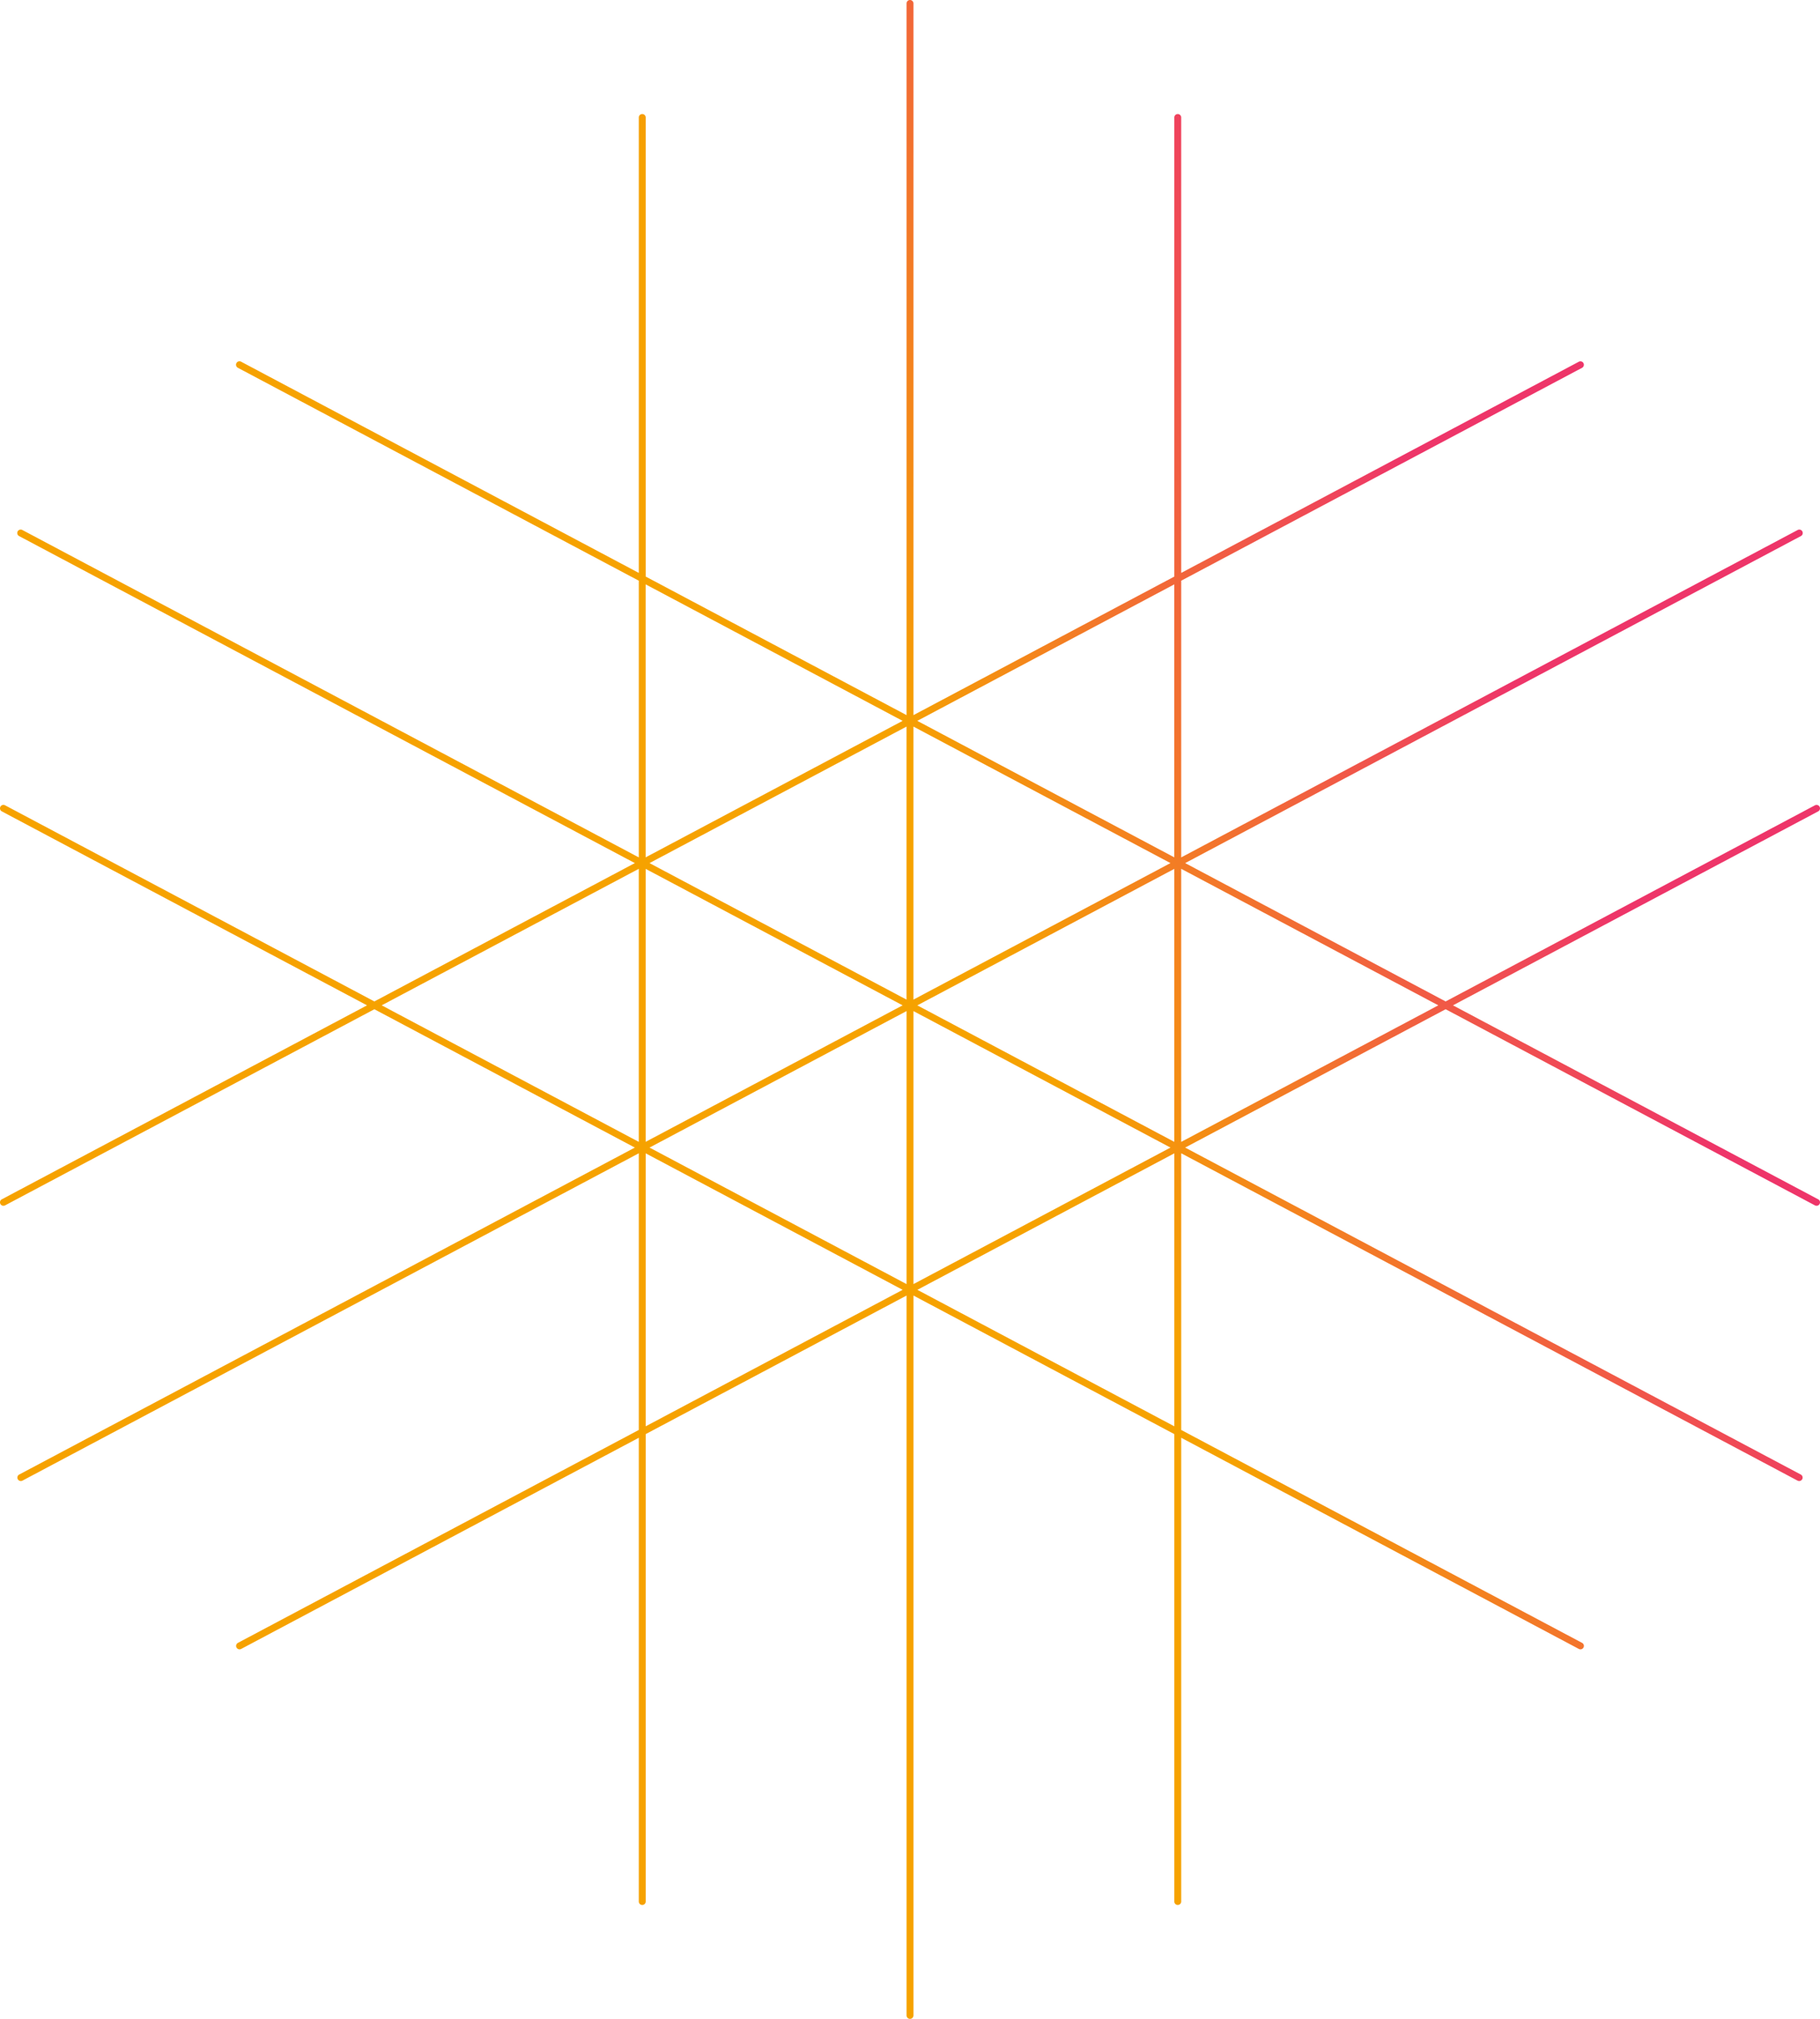 <svg id="Group_3_Copy_2" data-name="Group 3 Copy 2" xmlns="http://www.w3.org/2000/svg" xmlns:xlink="http://www.w3.org/1999/xlink" width="607" height="673" viewBox="0 0 607 673">
  <defs>
    <clipPath id="clip-path">
      <path id="Clip_2" data-name="Clip 2" d="M0,0H607V673H0Z" fill="none"/>
    </clipPath>
    <linearGradient id="linear-gradient" x1="0.537" y1="0.448" x2="0.814" y2="0.312" gradientUnits="objectBoundingBox">
      <stop offset="0" stop-color="#f6a200"/>
      <stop offset="1" stop-color="#ee3569"/>
    </linearGradient>
  </defs>
  <path id="Clip_2-2" data-name="Clip 2" d="M0,0H607V673H0Z" fill="none"/>
  <g id="Group_3_Copy_2-2" data-name="Group 3 Copy 2" clip-path="url(#clip-path)">
    <path id="Fill_1" data-name="Fill 1" d="M303.5,673a1.149,1.149,0,0,1-1.147-1.149V431.875l-87,46.19V633.884a1.149,1.149,0,0,1-2.3,0v-154.6L80.435,549.68a1.129,1.129,0,0,1-.536.134,1.149,1.149,0,0,1-1.017-.609,1.131,1.131,0,0,1-.084-.873,1.146,1.146,0,0,1,.56-.678l133.694-70.972V384.449L7.488,493.574a1.2,1.2,0,0,1-.537.134A1.165,1.165,0,0,1,5.93,493.1a1.147,1.147,0,0,1,.476-1.554L211.732,382.55l-86.874-46.117L1.688,401.819a1.191,1.191,0,0,1-.537.134,1.147,1.147,0,0,1-.54-2.16l121.8-64.658L.611,270.477a1.153,1.153,0,0,1-.476-1.552,1.139,1.139,0,0,1,1.012-.61,1.173,1.173,0,0,1,.545.136l123.166,65.381,86.871-46.116L6.364,178.7a1.151,1.151,0,0,1-.475-1.551,1.138,1.138,0,0,1,1.012-.609,1.187,1.187,0,0,1,.545.134L213.052,285.821V193.584L79.357,122.615a1.149,1.149,0,1,1,1.077-2.029l132.617,70.4V39.166a1.149,1.149,0,0,1,2.3,0V192.2l87,46.19V1.148a1.148,1.148,0,0,1,2.3,0V238.391l87-46.19V39.166a1.149,1.149,0,0,1,2.3,0V190.984l132.612-70.4a1.163,1.163,0,0,1,.538-.132,1.14,1.14,0,0,1,1.015.607,1.157,1.157,0,0,1-.475,1.555l-133.69,70.969v92.233L599.559,176.674a1.18,1.18,0,0,1,.541-.133,1.146,1.146,0,0,1,.536,2.159L395.273,287.717l86.87,46.116,123.169-65.381a1.164,1.164,0,0,1,.539-.132,1.146,1.146,0,0,1,.54,2.158l-121.8,64.658,121.8,64.658a1.138,1.138,0,0,1,.475,1.552,1.155,1.155,0,0,1-1.012.608,1.2,1.2,0,0,1-.541-.134L482.143,336.433,395.268,382.55,600.591,491.544a1.149,1.149,0,0,1-.536,2.164,1.194,1.194,0,0,1-.541-.134L393.953,384.449v92.234l133.694,70.972a1.147,1.147,0,0,1-.541,2.16,1.136,1.136,0,0,1-.537-.134l-132.616-70.4v154.6a1.149,1.149,0,0,1-2.3,0V478.065l-87-46.19V671.851A1.151,1.151,0,0,1,303.5,673Zm88.155-288.532h0l-85.7,45.5,85.7,45.5v-91Zm-176.306,0v91l85.7-45.5Zm89.3-47.423v91.012l85.724-45.508Zm-2.3,0h0L216.63,382.55l85.724,45.508V337.042Zm91.6-47.423v91.031L479.7,335.135Zm-180.9,0h0L127.3,335.135l85.747,45.516V289.616Zm178.6.019h0l-85.708,45.5,85.708,45.5v-91Zm-176.307,0v90.992l85.7-45.5Zm87-47.43h0l-85.727,45.508,85.727,45.511V242.209Zm2.3,0v91.012l85.724-45.508Zm87-47.411h0l-85.708,45.5,85.708,45.5v-91Zm-176.306,0V285.8l85.7-45.5Z" fill="url(#linear-gradient)"/>
  </g>
</svg>
